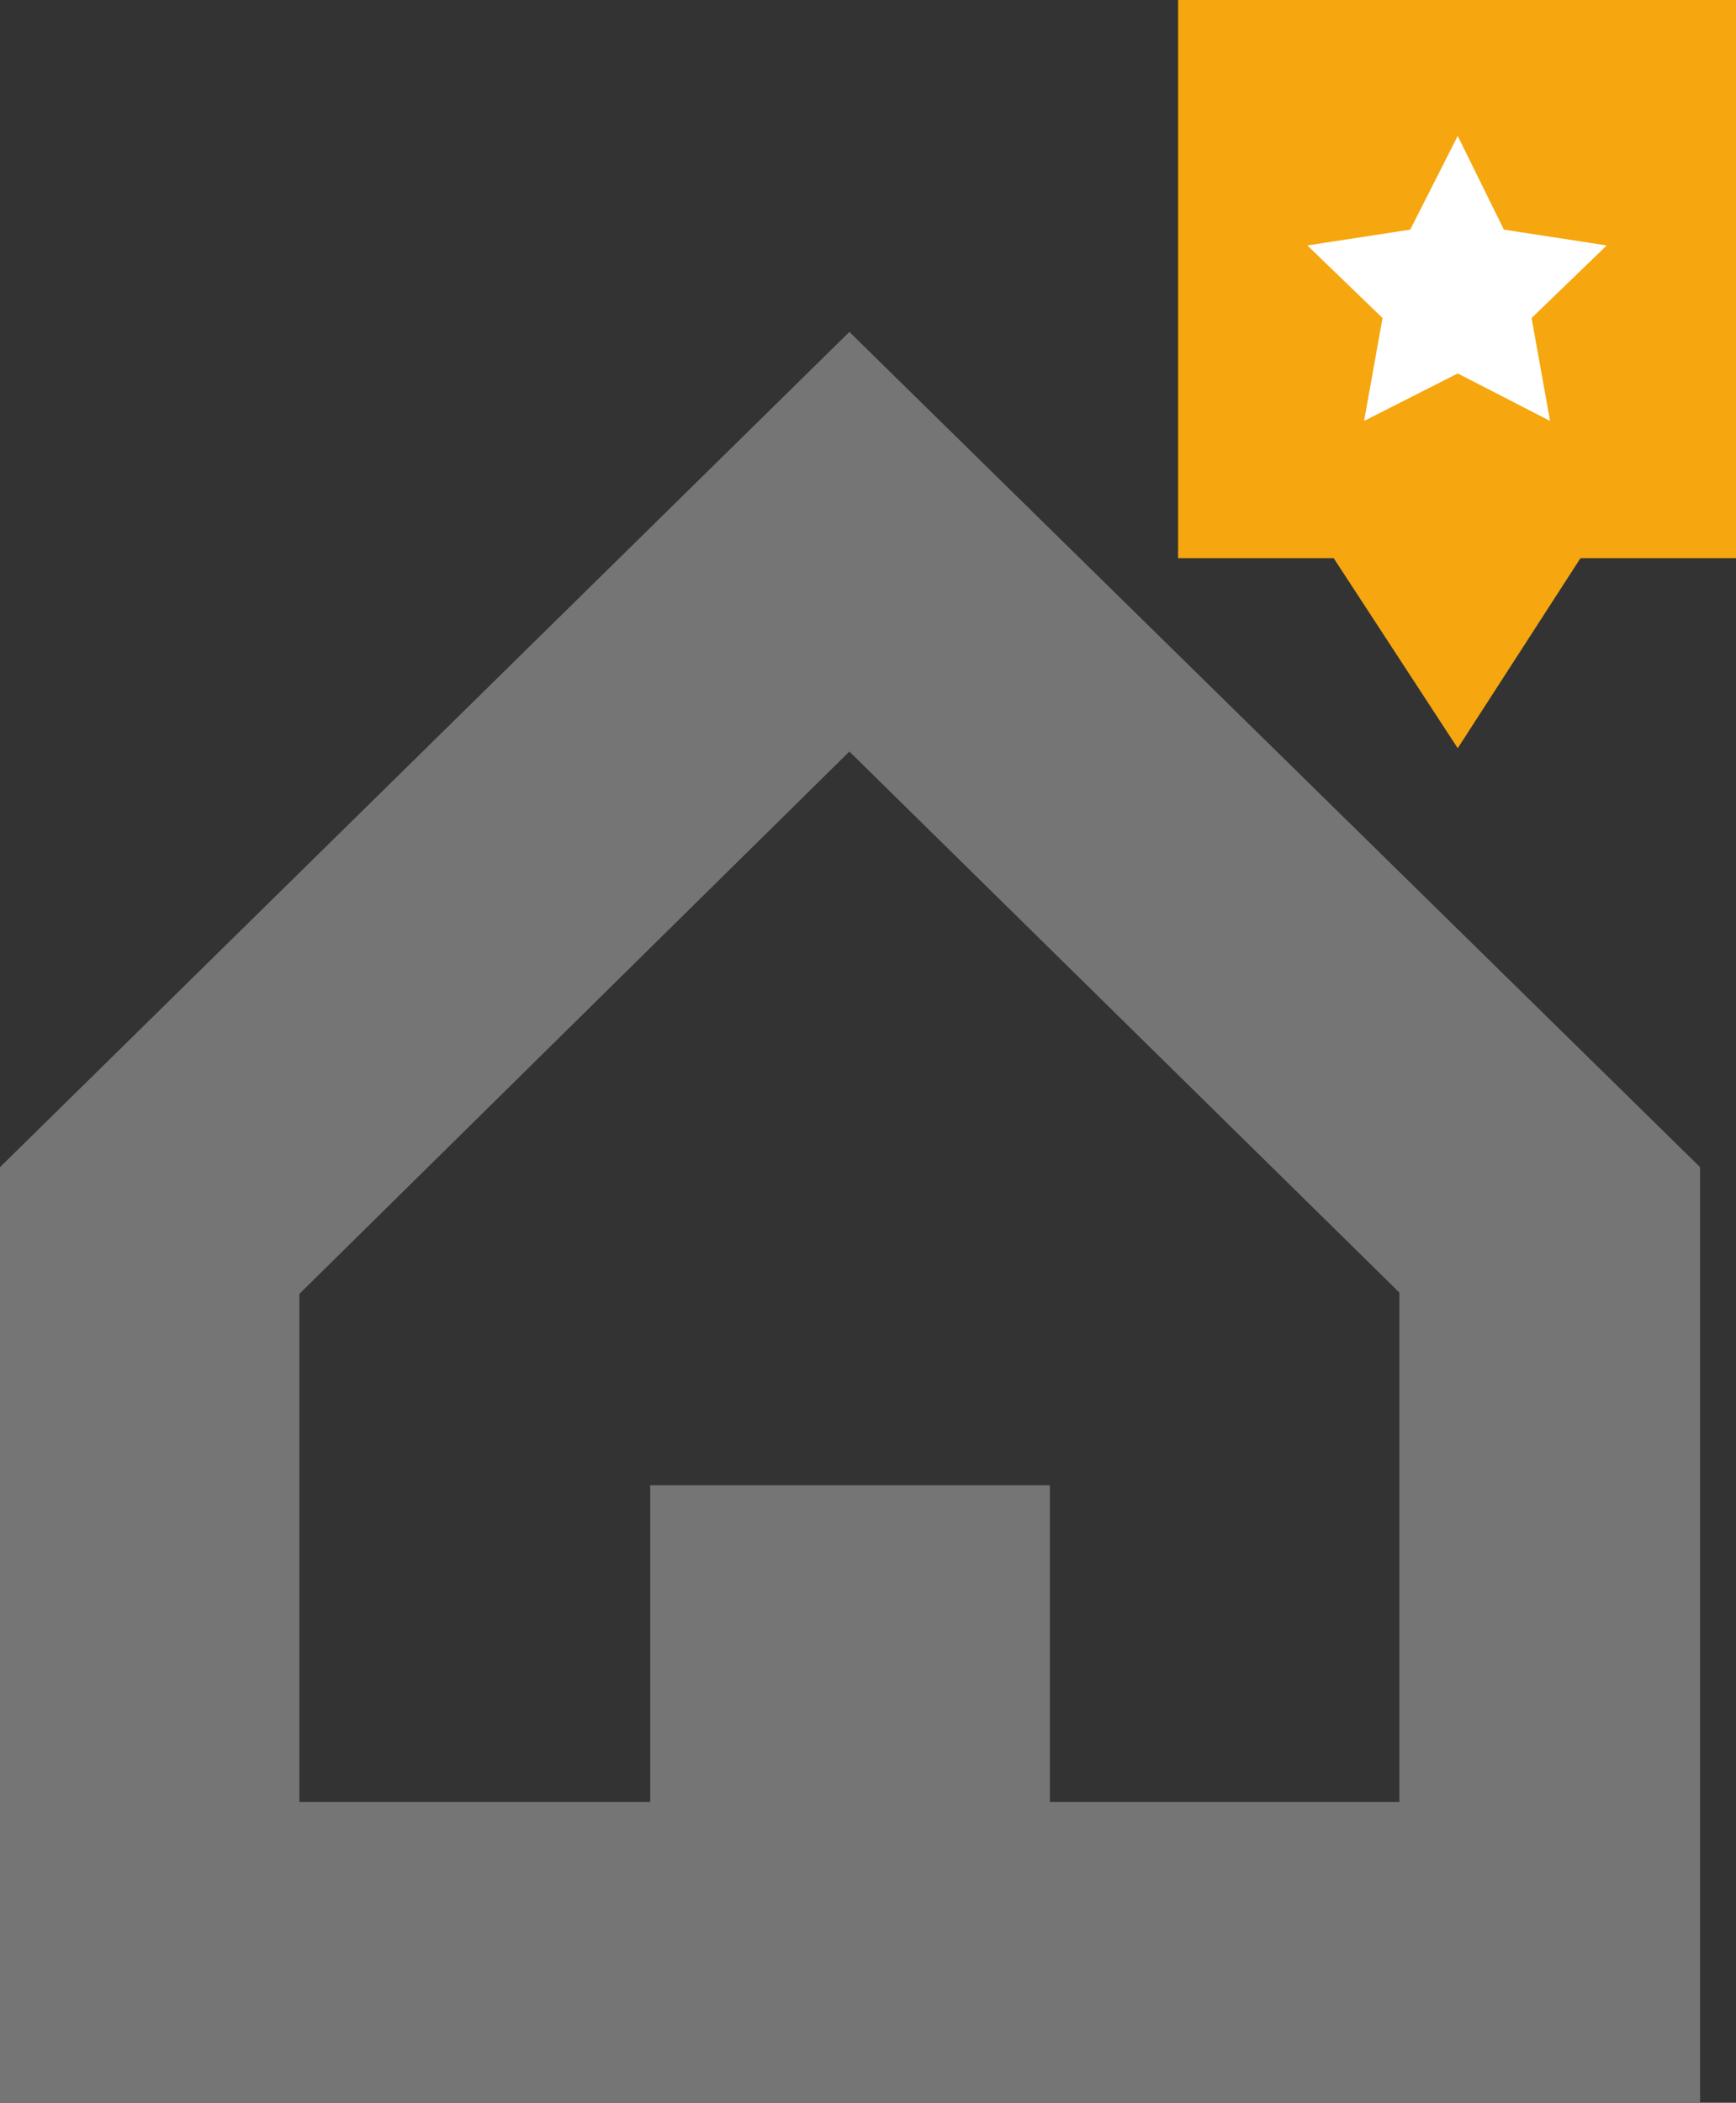 <?xml version="1.0" encoding="utf-8"?>
<!-- Generator: Adobe Illustrator 16.0.0, SVG Export Plug-In . SVG Version: 6.00 Build 0)  -->
<!DOCTYPE svg PUBLIC "-//W3C//DTD SVG 1.1//EN" "http://www.w3.org/Graphics/SVG/1.1/DTD/svg11.dtd">
<svg version="1.1" id="Layer_1" xmlns:x="http://ns.adobe.com/Extensibility/1.0/" xmlns:i="http://ns.adobe.com/AdobeIllustrator/10.0/" xmlns:graph="http://ns.adobe.com/Graphs/1.0/"
	 xmlns="http://www.w3.org/2000/svg" xmlns:xlink="http://www.w3.org/1999/xlink" x="0px" y="0px" width="118.356px"
	 height="143.29px" viewBox="0 -22.618 118.356 143.29" enable-background="new 0 -22.618 118.356 143.29" xml:space="preserve">
<rect x="0" y="-22.618" width="118.356" height="143.29" fill="#333333" stroke="none"/>
<g>
	<path fill="#757576" d="M57.909,28.594l37.497,36.867v34.709H20.412V65.551L57.909,28.594 M57.909,0L0,56.918v63.754h115.908
		V56.918L57.909,0L57.909,0z"/>
	<path fill="#757576" d="M44.331,78.59h27.246v27.246H44.331V78.59z"/>
</g>
<path fill="#F6A60E" d="M80.319-22.618h38.037v38.036H80.319V-22.618z"/>
<path fill="#F6A60E" d="M107.927,15.148l-8.543,13.22l-8.633-13.22l8.633-8.542L107.927,15.148z"/>
<path fill="#FFFFFF" d="M99.384-13.356l3.146,6.384l7.014,1.079l-5.125,4.946l1.26,7.013L99.384,2.83l-6.385,3.236l1.258-7.013
	l-5.125-4.946l7.014-1.079L99.384-13.356z"/>
</svg>
